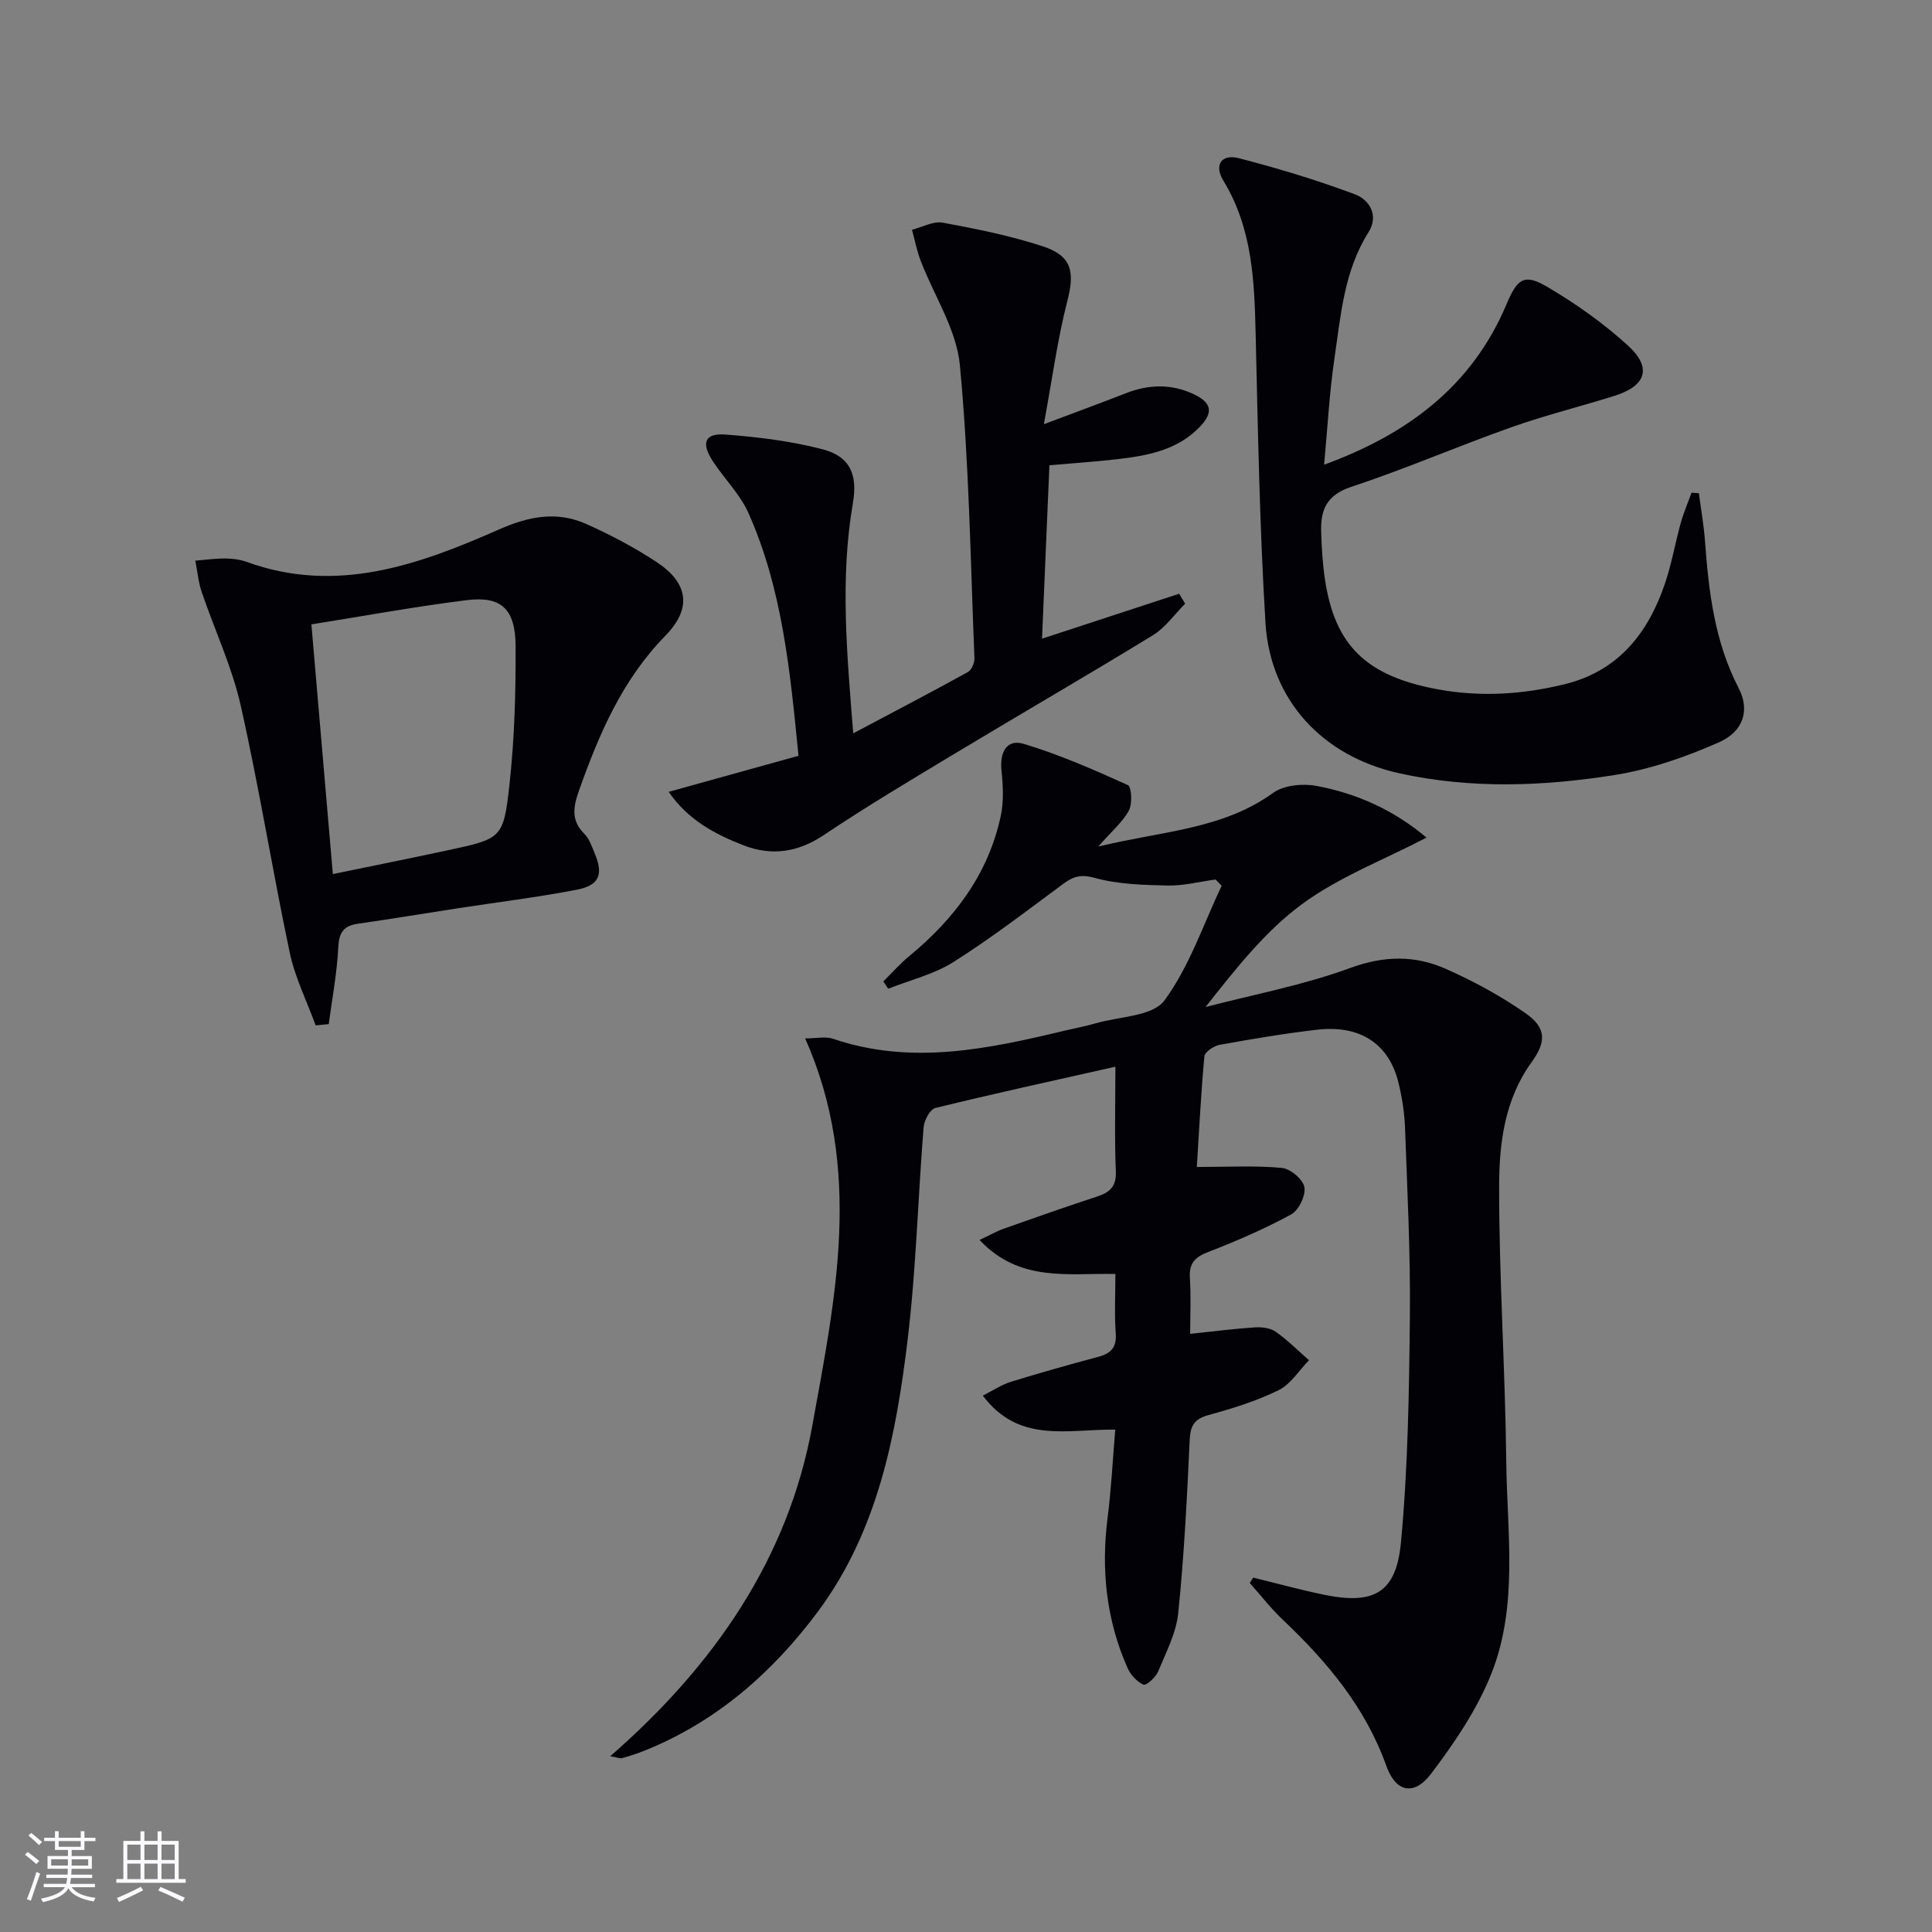 <svg enable-background="new 0 0 400 400" viewBox="0 0 400 400" xmlns="http://www.w3.org/2000/svg"><rect x="0" y="0" width="400" height="400" fill="#808080" stroke="none"/><g fill="#010106"><path d="m230.9 295.99c-9.91-.12-19.89 2.95-27.42-7.04 2.14-1.07 3.87-2.26 5.78-2.85 6.02-1.86 12.09-3.57 18.18-5.2 2.63-.7 3.77-1.98 3.56-4.88-.29-3.95-.07-7.94-.07-12.26-9.77-.2-19.85 1.78-28.12-7.04 2.17-1.02 3.53-1.81 4.98-2.32 6.42-2.27 12.83-4.54 19.3-6.65 2.66-.87 4.06-2.04 3.93-5.23-.29-6.96-.09-13.94-.09-21.67-12.84 2.89-25.1 5.56-37.28 8.55-1.1.27-2.32 2.57-2.43 4.01-1.17 14.58-1.54 29.24-3.28 43.74-2.4 20.03-6.21 39.89-18.66 56.59-9.38 12.57-20.97 22.73-35.78 28.69-1.53.62-3.11 1.12-4.7 1.57-.42.12-.94-.13-2.46-.39 21.47-18.73 36.88-40.91 41.86-68.54 4.74-26.29 10.54-52.98-1.5-80.08 2.36 0 4.22-.45 5.75.07 16.29 5.55 32.21 2.1 48.14-1.71 2.09-.5 4.22-.89 6.29-1.49 4.88-1.42 11.77-1.43 14.19-4.71 5.18-7.02 8.05-15.74 11.86-23.76-.42-.43-.84-.87-1.26-1.3-3.31.45-6.63 1.32-9.93 1.25-5.04-.11-10.24-.25-15.04-1.57-2.87-.79-4.43-.36-6.54 1.2-7.48 5.54-14.88 11.22-22.73 16.19-4.06 2.57-9 3.74-13.54 5.55-.33-.51-.67-1.02-1-1.52 1.76-1.74 3.4-3.62 5.3-5.19 9.38-7.72 16.43-17 19.01-29.08.64-3 .47-6.26.15-9.34-.39-3.75.99-6.66 4.64-5.56 7.37 2.22 14.5 5.35 21.53 8.53.77.35.95 3.86.2 5.26-1.28 2.38-3.52 4.25-6.34 7.46 13.27-3.23 25.73-3.53 36.22-11.12 2.22-1.6 6.1-1.97 8.94-1.44 8.36 1.56 16.03 4.99 22.8 10.71-8.95 4.66-18.16 8.16-25.8 13.79-7.62 5.61-13.68 13.35-19.96 21.29 10.03-2.62 20.32-4.54 30-8.1 6.98-2.56 13.37-2.64 19.75.19 5.72 2.53 11.32 5.57 16.45 9.14 4.39 3.05 4.42 5.9 1.3 10.21-5.57 7.7-6.69 16.78-6.7 25.66-.02 18.96 1.26 37.91 1.47 56.87.16 14.74 2.54 29.87-3.07 44.02-2.94 7.41-7.62 14.31-12.47 20.72-3.56 4.7-7.33 3.86-9.28-1.59-4.34-12.16-12.27-21.58-21.43-30.26-2.47-2.34-4.58-5.07-6.85-7.62.24-.37.47-.74.71-1.11 4.9 1.19 9.76 2.54 14.69 3.55 10.27 2.1 14.92-.35 15.9-10.82 1.46-15.54 1.69-31.22 1.85-46.84.13-12.97-.53-25.96-1-38.93-.11-3.13-.6-6.3-1.34-9.35-1.95-8.11-7.92-12.08-16.86-11.05-6.76.78-13.49 1.92-20.19 3.13-1.2.22-3.06 1.46-3.15 2.37-.71 7.56-1.08 15.15-1.57 22.92 6.43 0 12.05-.32 17.59.19 1.76.16 4.39 2.36 4.68 3.98.31 1.72-1.16 4.79-2.74 5.65-5.5 3-11.3 5.5-17.15 7.77-2.74 1.06-4.01 2.31-3.82 5.35.25 3.91.06 7.85.06 11.61 4.94-.52 9.16-1.07 13.4-1.34 1.43-.09 3.2.12 4.31.9 2.46 1.73 4.61 3.9 6.89 5.9-2.07 2.12-3.78 4.96-6.28 6.2-4.58 2.25-9.56 3.79-14.51 5.15-2.98.82-3.77 2.21-3.91 5.2-.55 11.94-1.15 23.9-2.37 35.79-.43 4.16-2.54 8.19-4.19 12.16-.49 1.18-2.47 2.92-2.99 2.68-1.34-.6-2.66-2-3.28-3.39-4.44-9.98-5.54-20.41-4.16-31.22.76-5.91 1.05-11.87 1.58-18.2z"/><path d="m274.14 96.21c17.37-6.34 30.61-16.31 37.74-33.15 2.23-5.27 3.59-6.53 8.39-3.71 5.95 3.49 11.71 7.57 16.8 12.21 5.02 4.58 3.74 8.34-2.82 10.4-7.11 2.23-14.37 4.02-21.39 6.51-11.1 3.94-21.95 8.64-33.13 12.34-4.97 1.64-6.31 4.65-6.2 9.08.08 3.31.29 6.65.77 9.93 2.02 13.86 8.62 20.21 23.5 22.92 8.81 1.6 17.54 1.04 26.18-1.09 11.14-2.74 17.29-10.62 20.77-20.94 1.37-4.07 2.09-8.35 3.25-12.49.59-2.11 1.47-4.14 2.21-6.21.51.04 1.02.07 1.53.11.43 3.34 1.03 6.68 1.27 10.03.77 10.48 2.01 20.79 6.97 30.34 2.28 4.4 1.13 8.88-4.08 11.19-6.87 3.04-14.21 5.6-21.61 6.78-14.81 2.35-29.78 2.91-44.62-.37-15.82-3.5-26.69-15.1-27.67-31.16-1.21-19.9-1.56-39.85-2.03-59.79-.26-11.04-.69-21.9-6.68-31.73-2.01-3.3-.36-5.57 3.18-4.66 8.13 2.1 16.2 4.54 24.05 7.48 3.05 1.14 4.99 4.41 2.81 7.86-5.08 8.04-5.73 17.22-7.06 26.19-1.03 7.01-1.4 14.13-2.13 21.93z"/><path d="m138.45 163.94c9.47-2.63 18.04-5.01 26.87-7.46-1.74-17.66-3.36-34.53-10.35-50.24-1.72-3.86-4.93-7.04-7.31-10.63-2.58-3.9-1.8-5.97 2.59-5.64 6.73.52 13.53 1.35 20.05 3.05 5.76 1.5 7.29 5.29 6.28 11.17-2.68 15.54-1.24 31.06.07 47.64 8.39-4.45 16.11-8.48 23.74-12.69.77-.42 1.4-1.92 1.36-2.88-.83-20.24-1.11-40.54-3.02-60.68-.7-7.4-5.38-14.41-8.13-21.64-.78-2.05-1.2-4.24-1.78-6.37 2.13-.54 4.41-1.83 6.38-1.47 6.98 1.29 14 2.7 20.73 4.91 6.03 1.98 6.6 5.31 5.05 11.31-2.04 7.92-3.12 16.09-4.86 25.51 6.76-2.55 11.86-4.41 16.91-6.39 4.71-1.85 9.37-2.03 14.02.13 3.81 1.77 4.26 3.79 1.33 6.83-4.69 4.88-10.93 5.96-17.24 6.69-4.44.51-8.9.8-13.87 1.24-.5 11.79-1.01 23.53-1.53 35.9 9.89-3.24 19.14-6.27 28.39-9.3.41.69.83 1.37 1.24 2.06-2.2 2.2-4.08 4.94-6.66 6.52-13.6 8.33-27.41 16.31-41.08 24.54-9.11 5.48-18.26 10.94-27.09 16.85-5.35 3.58-10.76 4.35-16.53 2.14-5.99-2.31-11.61-5.32-15.56-11.1z"/><path d="m65.36 212.3c-1.83-5.01-4.28-9.89-5.37-15.06-3.6-17.04-6.34-34.27-10.17-51.25-1.81-8.01-5.41-15.6-8.06-23.43-.7-2.07-.89-4.32-1.32-6.48 2.06-.17 4.11-.46 6.17-.45 1.48.01 3.04.19 4.42.69 18.58 6.77 35.63.65 52.28-6.7 6.23-2.75 12.03-3.85 18.13-1.11 4.98 2.23 9.86 4.81 14.42 7.8 6.64 4.35 7.49 9.6 1.87 15.34-8.91 9.12-13.68 20.27-17.83 31.95-1.2 3.38-1.76 6.23 1.1 9.05 1.01 1 1.51 2.57 2.09 3.95 1.89 4.43 1.03 6.71-3.73 7.62-8.14 1.56-16.38 2.57-24.58 3.83-6.9 1.06-13.78 2.21-20.69 3.2-3 .43-3.91 1.86-4.06 4.94-.26 5.3-1.27 10.57-1.97 15.84-.89.1-1.8.19-2.7.27zm3.55-31.33c8.44-1.74 16.05-3.27 23.65-4.9 11.24-2.42 11.67-2.4 12.9-13.44 1.06-9.55 1.34-19.23 1.29-28.85-.04-7.72-2.97-10.41-10.08-9.53-10.65 1.32-21.21 3.27-32.2 5.02 1.49 17.45 2.95 34.36 4.44 51.7z"/></g><path d="m5.17 384 .55-.58c.85.61 1.65 1.24 2.4 1.87l-.59.64c-.83-.73-1.62-1.38-2.36-1.93m1.22 9.53-.82-.34c.71-1.76 1.37-3.64 1.98-5.63.24.13.5.25.76.36-.6 1.67-1.24 3.54-1.92 5.61m-.5-13.5.57-.54c.56.44 1.31 1.06 2.26 1.87l-.64.64c-.68-.66-1.41-1.32-2.19-1.97m3.25.46h2.24v-1.36h.77v1.36h4.57v-1.36h.76v1.36h2.28v.69h-2.28v1.84h-2.64v1.26h4.18v2.64h-4.21c0 .45-.02.86-.05 1.21h4.32v.69h-4.38c-.04.34-.1.75-.19 1.22h5.15v.69h-4.82c.87 1.19 2.51 1.92 4.93 2.19-.17.32-.3.57-.37.76-2.77-.49-4.52-1.41-5.26-2.76-.56 1.26-2.3 2.23-5.24 2.9-.12-.24-.26-.48-.43-.72 2.73-.55 4.38-1.34 4.96-2.38h-4.38v-.69h4.65c.1-.38.17-.79.21-1.22h-4.32v-.69h4.4c.03-.34.05-.75.05-1.21h-4.2v-2.64h4.23v-1.26h-2.69v-1.84h-2.24zm1.46 4.46v1.29h3.45c.01-.4.02-.57.01-.53v-.32-.45h-3.46zm1.55-2.59h4.57v-1.19h-4.57zm6.11 2.59h-3.42v.77c-.01.19-.01.37-.02.53h3.44z" fill="#fafafc"/><path d="m32.63 379.16h.82v1.98h3.54v7.89h1.46v.78h-14.37v-.78h1.46v-7.89h3.54v-1.98h.82v1.98h2.73zm-3.49 11.48.5.73c-1.61.82-3.28 1.63-5 2.41-.13-.27-.28-.55-.44-.82 1.75-.72 3.4-1.49 4.94-2.32m-2.78-5.55h2.73v-3.18h-2.73zm0 3.95h2.73v-3.2h-2.73zm3.54-3.95h2.73v-3.18h-2.73zm0 3.95h2.73v-3.2h-2.73zm7.89 4.68c-1.84-.92-3.51-1.7-5.02-2.32l.45-.73c1.89.8 3.57 1.55 5.04 2.23zm-1.62-11.81h-2.73v3.18h2.73zm-2.73 7.13h2.73v-3.2h-2.73z" fill="#fafafc"/></svg>
